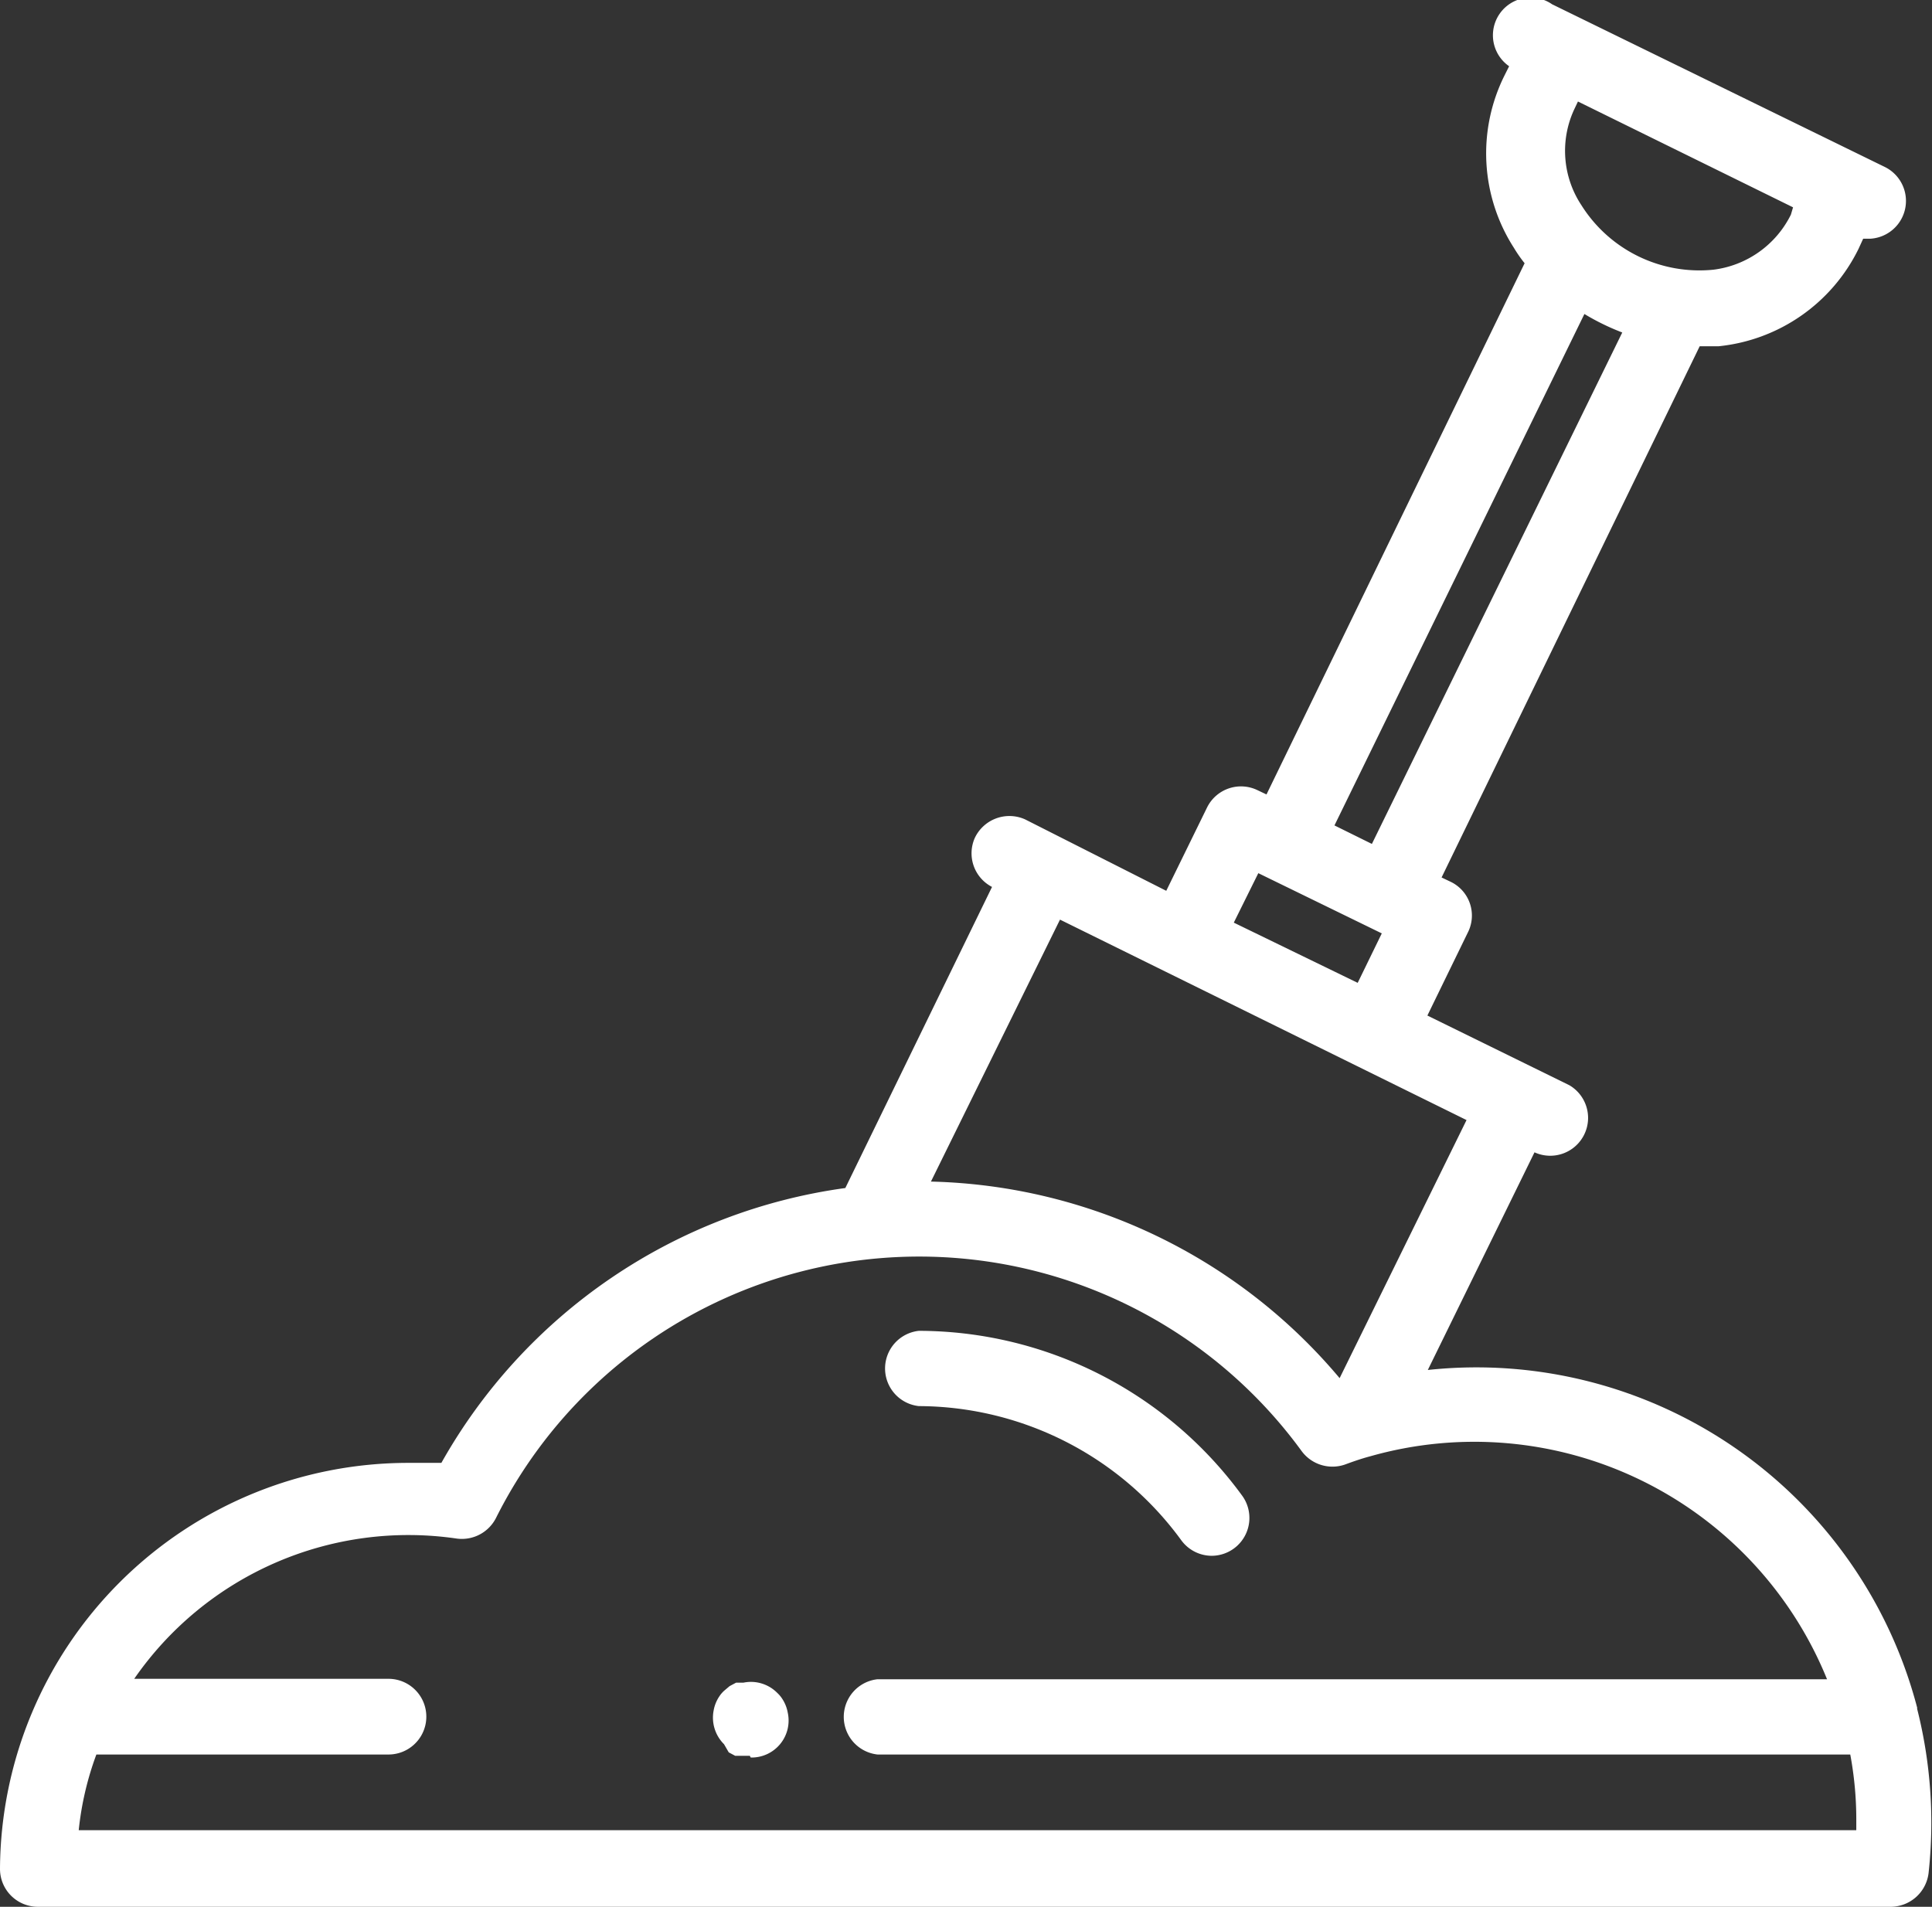 <svg id="Laag_1" data-name="Laag 1" xmlns="http://www.w3.org/2000/svg" viewBox="0 0 44.91 44.33"><rect x="0" y="0" width="44.91" height="44.33" fill="#333333" stroke="none"/><defs><style>.cls-1{fill:#fff;}</style></defs><title>grond</title><path id="Path_69" data-name="Path 69" class="cls-1" d="M46.74,42.17A10.59,10.59,0,0,0,35.36,34.3l2.48-5.06h0a.88.88,0,0,0,.81-1.56h0l-3.3-1.62.94-1.93a.87.87,0,0,0-.4-1.18h0l-.21-.1,6-12.35.44,0a4.08,4.08,0,0,0,3.25-2.26L45.48,8l.16,0A.88.88,0,0,0,46,6.34L38.25,2.55a.87.87,0,0,0-1,1.44l-.11.22a4.06,4.06,0,0,0,.22,4,3.27,3.27,0,0,0,.25.36l-6,12.35-.21-.1a.88.88,0,0,0-1.17.4h0l-.95,1.94L26,21.5a.89.89,0,0,0-1.17.43.88.88,0,0,0,.4,1.14h0l-3.41,7a12.76,12.76,0,0,0-9.39,6.39l-.75,0A9.49,9.49,0,0,0,2.17,45.9h0a.88.88,0,0,0,.87.88H46.13A.89.89,0,0,0,47,46a10.79,10.79,0,0,0-.27-3.84ZM43.8,7.44A2.33,2.33,0,0,1,42,8.72a3.24,3.24,0,0,1-3.07-1.5A2.29,2.29,0,0,1,38.76,5l.09-.19,5,2.46ZM39,9.75a5.52,5.52,0,0,0,.88.43L34.06,22.07l-.87-.43Zm-7.58,13,2.87,1.4-.56,1.15-2.88-1.4Zm4.84,5.74-2.95,6a12.8,12.8,0,0,0-9.5-4.57l3-6.09ZM45.32,45H4a7.15,7.15,0,0,1,.41-1.76H11.2a.88.88,0,0,0,0-1.76H5.29a7.75,7.75,0,0,1,7.5-3.26.89.89,0,0,0,.91-.48,11,11,0,0,1,18.73-1.55.89.89,0,0,0,1,.31c.19-.07.39-.14.58-.19h0a8.85,8.85,0,0,1,10.63,5.18H22.57a.88.88,0,0,0,0,1.75H45.18a8.23,8.23,0,0,1,.14,1.56Z" transform="translate(-2.17 -2.45)"/><path id="Path_70" data-name="Path 70" class="cls-1" d="M30.34,38.62a.88.88,0,0,1-.71-.36,7.58,7.58,0,0,0-6.1-3.12.88.88,0,0,1,0-1.75,9.32,9.32,0,0,1,7.52,3.84.88.88,0,0,1-.71,1.39Z" transform="translate(-2.17 -2.45)"/><path id="Path_71" data-name="Path 71" class="cls-1" d="M19.6,43.27l-.17,0-.17,0-.15-.08L19,43a.87.87,0,0,1-.24-.79.85.85,0,0,1,.13-.32.69.69,0,0,1,.11-.13l.13-.11.15-.08.17,0a.86.86,0,0,1,.79.24.69.69,0,0,1,.11.13.85.85,0,0,1,.13.32.86.86,0,0,1-.86,1.05Z" transform="translate(-2.17 -2.45)"/></svg>